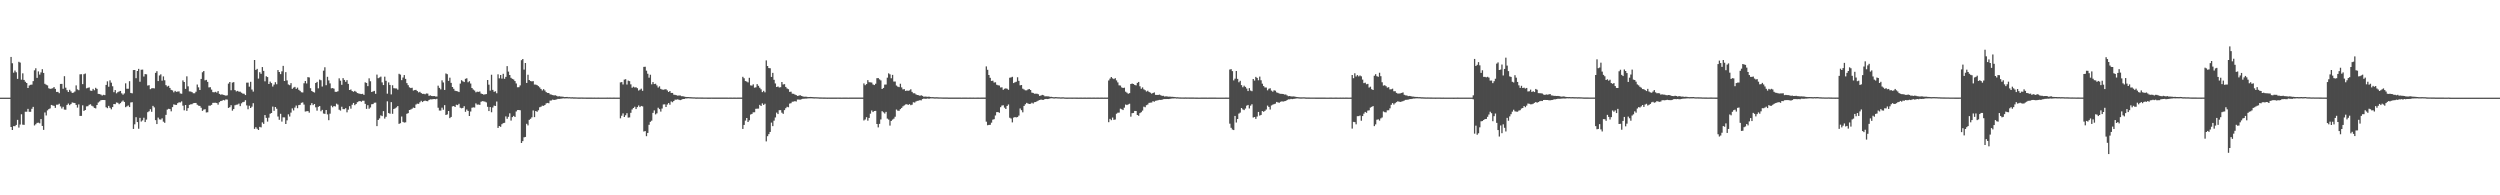 <?xml version="1.0" encoding="UTF-8"?>
<svg xmlns="http://www.w3.org/2000/svg" width="1920" height="150">
  <path d="M0 75.000h1v1.000H0zM1 75.000h1v1.000H1zM2 75.000h1v1.000H2zM3 75.000h1v1.000H3zM4 75.000h1v1.000H4zM5 75.000h1v1.000H5zM6 75.000h1v1.000H6zM7 75.000h1v1.000H7zM8 43.746h1v53.794H8zM9 48.612h1v51.240H9zM10 55.806h1v41.084H10zM11 54.185h1v42.716H11zM12 55.481h1v40.480H12zM13 60.553h1v31.515H13zM14 47.479h1v50.533H14zM15 48.083h1v47.541H15zM16 61.196h1v26.582H16zM17 56.332h1v39.429H17zM18 61.386h1v34.495H18zM19 62.766h1v23.055H19zM20 63.753h1v22.039H20zM21 67.603h1v15.994H21zM22 65.657h1v20.210H22zM23 65.105h1v20.780H23zM24 64.961h1v18.615H24zM25 62.327h1v19.759H25zM26 54.016h1v42.332H26zM27 52.430h1v42.993H27zM28 59.809h1v34.534H28zM29 54.856h1v39.345H29zM30 57.310h1v37.429H30zM31 55.605h1v35.827H31zM32 53.142h1v43.586H32zM33 56.017h1v43.707H33zM34 64.368h1v22.016H34zM35 65.076h1v23.609H35zM36 65.572h1v19.212H36zM37 67.790h1v16.033H37zM38 68.241h1v15.017H38zM39 68.056h1v12.513H39zM40 67.793h1v13.213H40zM41 66.847h1v14.452H41zM42 68.246h1v14.610H42zM43 70.592h1v9.851H43zM44 70.573h1v9.812H44zM45 71.569h1v8.107H45zM46 64.462h1v17.242H46zM47 64.419h1v18.913H47zM48 68.124h1v13.889H48zM49 58.514h1v25.648H49zM50 67.319h1v16.962H50zM51 69.260h1v11.314H51zM52 70.654h1v8.846H52zM53 68.960h1v11.822H53zM54 70.182h1v9.757H54zM55 71.384h1v7.288H55zM56 71.120h1v7.821H56zM57 70.324h1v8.810H57zM58 65.607h1v14.971H58zM59 68.637h1v13.989H59zM60 69.283h1v10.899H60zM61 57.097h1v31.918H61zM62 56.962h1v32.037H62zM63 64.625h1v16.246H63zM64 56.971h1v28.207H64zM65 56.479h1v27.983H65zM66 67.834h1v13.895H66zM67 67.424h1v14.133H67zM68 67.115h1v13.362H68zM69 69.562h1v10.538H69zM70 69.784h1v11.437H70zM71 68.230h1v13.557H71zM72 69.347h1v13.570H72zM73 67.442h1v15.832H73zM74 68.273h1v12.350H74zM75 72.084h1v6.674H75zM76 72.251h1v5.679H76zM77 72.636h1v4.365H77zM78 73.345h1v3.477H78zM79 72.807h1v3.969H79zM80 73.075h1v3.799H80zM81 65.252h1v17.113H81zM82 62.457h1v20.625H82zM83 66.630h1v14.701H83zM84 61.681h1v21.089H84zM85 63.469h1v20.483H85zM86 66.273h1v15.932H86zM87 70.814h1v9.071H87zM88 69.196h1v10.824H88zM89 71.695h1v7.020H89zM90 70.789h1v8.141H90zM91 70.226h1v9.805H91zM92 69.855h1v9.366H92zM93 71.677h1v6.386H93zM94 72.727h1v4.470H94zM95 71.732h1v6.562H95zM96 64.005h1v18.317H96zM97 68.145h1v13.497H97zM98 68.147h1v12.838H98zM99 62.377h1v19.853H99zM100 71.393h1v7.299H100zM101 71.667h1v6.825H101zM102 53.808h1v45.238H102zM103 53.769h1v41.718H103zM104 60.059h1v29.972H104zM105 54.504h1v39.251H105zM106 52.881h1v46.005H106zM107 62.769h1v27.729H107zM108 53.572h1v39.787H108zM109 53.460h1v39.022H109zM110 58.802h1v31.609H110zM111 56.889h1v36.857H111zM112 57.069h1v34.801H112zM113 65.675h1v20.485H113zM114 65.458h1v20.013H114zM115 68.520h1v15.331H115zM116 67.841h1v18.004H116zM117 67.706h1v13.607H117zM118 67.902h1v14.600H118zM119 55.987h1v36.266H119zM120 54.691h1v40.572H120zM121 62.244h1v28.093H121zM122 57.969h1v33.707H122zM123 57.111h1v34.744H123zM124 61.935h1v28.947H124zM125 58.656h1v34.806H125zM126 61.658h1v32.632H126zM127 65.396h1v22.813H127zM128 66.435h1v17.736H128zM129 65.877h1v17.690H129zM130 67.538h1v16.246H130zM131 69.012h1v16.482H131zM132 69.406h1v12.854H132zM133 70.914h1v9.242H133zM134 69.761h1v10.730H134zM135 70.551h1v10.030H135zM136 70.274h1v8.961H136zM137 70.189h1v8.384H137zM138 71.793h1v6.882H138zM139 72.004h1v5.846H139zM140 61.732h1v19.414H140zM141 62.975h1v21.762H141zM142 68.273h1v12.348H142zM143 58.640h1v26.507H143zM144 66.325h1v16.711H144zM145 70.175h1v10.375H145zM146 70.301h1v9.828H146zM147 70.738h1v9.311H147zM148 71.647h1v7.633H148zM149 71.645h1v7.468H149zM150 70.475h1v8.599H150zM151 64.936h1v15.486H151zM152 67.081h1v14.092H152zM153 69.104h1v12.234H153zM154 60.640h1v22.101H154zM155 55.520h1v29.606H155zM156 54.515h1v29.670H156zM157 61.688h1v22.172H157zM158 61.340h1v25.040H158zM159 62.890h1v23.348H159zM160 67.142h1v14.030H160zM161 66.964h1v14.186H161zM162 68.820h1v11.707H162zM163 70.743h1v8.256H163zM164 70.905h1v8.059H164zM165 70.525h1v8.386H165zM166 71.098h1v8.045H166zM167 69.955h1v10.405H167zM168 72.098h1v6.406H168zM169 72.720h1v4.896H169zM170 72.441h1v4.958H170zM171 72.860h1v3.864H171zM172 73.105h1v3.987H172zM173 73.457h1v2.891H173zM174 73.235h1v3.234H174zM175 64.208h1v18.668H175zM176 62.991h1v19.324H176zM177 69.310h1v11.469H177zM178 63.455h1v21.519H178zM179 63.066h1v20.707H179zM180 69.152h1v11.705H180zM181 70.189h1v10.270H181zM182 69.807h1v10.469H182zM183 70.404h1v9.171H183zM184 70.425h1v11.085H184zM185 71.223h1v8.139H185zM186 71.876h1v6.587H186zM187 71.970h1v6.203H187zM188 73.027h1v3.902H188zM189 63.464h1v17.471H189zM190 63.448h1v20.464H190zM191 66.545h1v14.662H191zM192 62.810h1v20.114H192zM193 68.763h1v13.145H193zM194 70.372h1v8.876H194zM195 46.095h1v52.860H195zM196 53.687h1v43.993H196zM197 52.869h1v45.975H197zM198 60.370h1v39.459H198zM199 55.447h1v42.011H199zM200 56.689h1v41.153H200zM201 51.482h1v42.524H201zM202 54.414h1v40.697H202zM203 62.439h1v25.946H203zM204 58.573h1v31.938H204zM205 59.212h1v34.186H205zM206 64.517h1v25.845H206zM207 62.663h1v24.708H207zM208 63.826h1v22.934H208zM209 66.449h1v15.399H209zM210 64.952h1v20.119H210zM211 63.139h1v19.016H211zM212 64.725h1v18.798H212zM213 53.835h1v35.644H213zM214 55.300h1v36.717H214zM215 56.946h1v30.437H215zM216 54.767h1v38.644H216zM217 50.603h1v39.505H217zM218 62.201h1v27.942H218zM219 55.389h1v39.851H219zM220 61.757h1v30.659H220zM221 64.854h1v22.952H221zM222 65.417h1v24.106H222zM223 63.869h1v22.586H223zM224 68.182h1v15.047H224zM225 67.291h1v17.537H225zM226 66.701h1v15.948H226zM227 68.225h1v12.840H227zM228 67.289h1v15.832H228zM229 68.946h1v11.817H229zM230 69.802h1v10.664H230zM231 70.848h1v8.084H231zM232 70.997h1v7.665H232zM233 63.970h1v16.363H233zM234 62.215h1v23.447H234zM235 64.078h1v21.371H235zM236 59.239h1v26.056H236zM237 59.512h1v26.994H237zM238 67.751h1v13.021H238zM239 69.910h1v9.313H239zM240 70.617h1v10.112H240zM241 71.063h1v8.791H241zM242 63.764h1v18.665H242zM243 62.897h1v22.099H243zM244 67.857h1v14.177H244zM245 61.132h1v20.345H245zM246 61.663h1v23.808H246zM247 66.472h1v17.915H247zM248 54.286h1v32.925H248zM249 51.682h1v35.786H249zM250 65.414h1v19.045H250zM251 58.978h1v28.899H251zM252 61.771h1v30.524H252zM253 64.059h1v23.254H253zM254 67.836h1v13.300H254zM255 67.630h1v14.758H255zM256 68.076h1v13.339H256zM257 70.493h1v11.256H257zM258 70.544h1v9.066H258zM259 70.116h1v10.206H259zM260 60.180h1v24.120H260zM261 61.933h1v23.021H261zM262 65.126h1v16.827H262zM263 59.992h1v23.813H263zM264 61.398h1v22.483H264zM265 62.823h1v20.279H265zM266 61.544h1v24.738H266zM267 64.433h1v19.805H267zM268 69.115h1v12.467H268zM269 68.717h1v14.724H269zM270 69.919h1v10.510H270zM271 70.500h1v8.578H271zM272 69.793h1v10.986H272zM273 70.521h1v9.345H273zM274 71.487h1v7.020H274zM275 71.766h1v6.125H275zM276 72.031h1v5.544H276zM277 72.228h1v5.921H277zM278 72.038h1v5.326H278zM279 72.844h1v4.509H279zM280 63.229h1v16.548H280zM281 63.670h1v19.961H281zM282 66.135h1v14.669H282zM283 60.141h1v23.364H283zM284 62.437h1v20.107H284zM285 70.635h1v9.451H285zM286 70.210h1v9.723H286zM287 69.784h1v9.093H287zM288 72.057h1v6.747H288zM289 57.301h1v39.581H289zM290 60.072h1v32.037H290zM291 59.468h1v31.444H291zM292 58.807h1v29.823H292zM293 63.261h1v25.909H293zM294 65.321h1v20.007H294zM295 58.896h1v32.195H295zM296 62.068h1v27.637H296zM297 71.944h1v5.887H297zM298 63.288h1v23.538H298zM299 65.245h1v22.085H299zM300 72.521h1v5.933H300zM301 65.485h1v21.904H301zM302 67.744h1v15.974H302zM303 67.907h1v15.278H303zM304 67.939h1v14.534H304zM305 68.877h1v12.570H305zM306 56.678h1v38.427H306zM307 57.285h1v37.354H307zM308 61.560h1v27.953H308zM309 59.523h1v34.092H309zM310 57.648h1v36.532H310zM311 60.562h1v33.394H311zM312 63.831h1v23.545H312zM313 65.408h1v21.474H313zM314 67.058h1v17.422H314zM315 67.628h1v16.518H315zM316 67.399h1v16.084H316zM317 69.537h1v13.113H317zM318 69.191h1v13.735H318zM319 69.033h1v11.227H319zM320 69.930h1v9.689H320zM321 70.983h1v8.764H321zM322 70.523h1v8.059H322zM323 71.473h1v5.965H323zM324 72.068h1v6.315H324zM325 72.038h1v5.587H325zM326 72.409h1v4.873H326zM327 71.780h1v5.859H327zM328 71.889h1v5.873H328zM329 73.560h1v3.200H329zM330 73.263h1v3.040H330zM331 73.695h1v2.644H331zM332 73.846h1v2.321H332zM333 73.734h1v2.305H333zM334 74.080h1v2.156H334zM335 74.123h1v1.778H335zM336 65.785h1v16.940H336zM337 67.461h1v17.411H337zM338 68.637h1v16.296H338zM339 61.681h1v21.000H339zM340 63.334h1v20.963H340zM341 69.070h1v11.696H341zM342 56.440h1v31.904H342zM343 56.994h1v30.876H343zM344 62.119h1v23.149H344zM345 59.674h1v31.075H345zM346 63.641h1v26.168H346zM347 66.806h1v14.925H347zM348 68.207h1v13.213H348zM349 69.685h1v12.499H349zM350 69.921h1v10.533H350zM351 70.123h1v10.620H351zM352 70.686h1v9.057H352zM353 64.217h1v18.542H353zM354 61.581h1v21.643H354zM355 62.430h1v20.485H355zM356 63.032h1v18.546H356zM357 60.509h1v25.376H357zM358 60.125h1v23.978H358zM359 63.162h1v22.050H359zM360 62.336h1v26.775H360zM361 64.156h1v21.483H361zM362 67.561h1v15.195H362zM363 68.749h1v13.699H363zM364 69.527h1v13.046H364zM365 70.898h1v8.510H365zM366 70.409h1v9.970H366zM367 70.555h1v9.723H367zM368 70.235h1v10.293H368zM369 71.812h1v6.308H369zM370 72.210h1v5.441H370zM371 72.663h1v5.141H371zM372 72.469h1v5.598H372zM373 72.256h1v6.363H373zM374 61.432h1v20.570H374zM375 65.007h1v20.290H375zM376 69.587h1v12.627H376zM377 57.408h1v28.796H377zM378 69.019h1v13.570H378zM379 70.500h1v10.606H379zM380 70.077h1v11.343H380zM381 71.638h1v6.363H381zM382 57.072h1v41.196H382zM383 60.134h1v36.669H383zM384 57.612h1v39.793H384zM385 60.390h1v34.998H385zM386 56.667h1v37.921H386zM387 60.539h1v33.778H387zM388 59.010h1v30.363H388zM389 50.777h1v40.439H389zM390 54.968h1v34.758H390zM391 57.575h1v29.453H391zM392 59.747h1v32.856H392zM393 60.585h1v29.377H393zM394 61.020h1v27.976H394zM395 62.235h1v27.551H395zM396 64.112h1v21.503H396zM397 66.996h1v17.537H397zM398 66.978h1v17.509H398zM399 65.570h1v19.107H399zM400 46.255h1v63.581H400zM401 45.289h1v63.084H401zM402 53.442h1v52.018H402zM403 48.399h1v56.781H403zM404 63.675h1v31.391H404zM405 57.390h1v38.921H405zM406 61.496h1v30.537H406zM407 62.249h1v29.008H407zM408 62.505h1v27.605H408zM409 62.286h1v22.545H409zM410 64.938h1v25.042H410zM411 64.964h1v20.267H411zM412 65.401h1v20.476H412zM413 66.135h1v18.542H413zM414 67.136h1v15.253H414zM415 68.298h1v13.680H415zM416 69.456h1v11.703H416zM417 68.465h1v12.824H417zM418 69.482h1v11.133H418zM419 70.775h1v8.622H419zM420 71.361h1v7.688H420zM421 71.420h1v7.890H421zM422 72.439h1v4.836H422zM423 72.636h1v4.509H423zM424 73.032h1v3.468H424zM425 73.281h1v3.495H425zM426 73.141h1v3.445H426zM427 73.583h1v2.831H427zM428 74.089h1v1.838H428zM429 73.876h1v2.122H429zM430 74.117h1v1.694H430zM431 74.165h1v1.584H431zM432 74.297h1v1.241H432zM433 74.554h1v1.073H433zM434 74.515h1v1.037H434zM435 74.421h1v1.087H435zM436 74.634h1v1.000H436zM437 74.590h1v1.000H437zM438 74.734h1v1.000H438zM439 74.654h1v1.000H439zM440 74.753h1v1.000H440zM441 74.773h1v1.000H441zM442 74.789h1v1.000H442zM443 74.849h1v1.000H443zM444 74.858h1v1.000H444zM445 74.858h1v1.000H445zM446 74.842h1v1.000H446zM447 74.876h1v1.000H447zM448 74.888h1v1.000H448zM449 74.892h1v1.000H449zM450 74.915h1v1.000H450zM451 74.922h1v1.000H451zM452 74.920h1v1.000H452zM453 74.915h1v1.000H453zM454 74.927h1v1.000H454zM455 74.936h1v1.000H455zM456 74.924h1v1.000H456zM457 74.938h1v1.000H457zM458 74.936h1v1.000H458zM459 74.931h1v1.000H459zM460 74.940h1v1.000H460zM461 74.934h1v1.000H461zM462 74.943h1v1.000H462zM463 74.940h1v1.000H463zM464 74.934h1v1.000H464zM465 74.938h1v1.000H465zM466 74.929h1v1.000H466zM467 74.940h1v1.000H467zM468 74.931h1v1.000H468zM469 74.936h1v1.000H469zM470 74.947h1v1.000H470zM471 74.931h1v1.000H471zM472 74.938h1v1.000H472zM473 74.945h1v1.000H473zM474 74.940h1v1.000H474zM475 74.940h1v1.000H475zM476 63.268h1v27.624H476zM477 63.034h1v25.873H477zM478 64.893h1v22.172H478zM479 61.125h1v28.743H479zM480 60.807h1v27.724H480zM481 64.918h1v22.041H481zM482 61.890h1v28.443H482zM483 62.302h1v27.841H483zM484 64.744h1v21.865H484zM485 67.383h1v16.681H485zM486 66.573h1v16.360H486zM487 67.170h1v14.777H487zM488 67.021h1v16.720H488zM489 67.742h1v14.534H489zM490 69.548h1v11.444H490zM491 68.866h1v13.385H491zM492 68.113h1v13.255H492zM493 69.747h1v11.975H493zM494 51.354h1v49.647H494zM495 51.254h1v49.393H495zM496 54.295h1v50.313H496zM497 56.605h1v45.467H497zM498 59.637h1v36.221H498zM499 57.378h1v36.179H499zM500 64.767h1v27.882H500zM501 63.027h1v23.653H501zM502 64.586h1v20.219H502zM503 64.309h1v23.531H503zM504 65.591h1v21.462H504zM505 67.234h1v15.518H505zM506 66.328h1v17.466H506zM507 68.273h1v17.418H507zM508 68.781h1v14.573H508zM509 68.891h1v11.339H509zM510 68.669h1v11.451H510zM511 68.486h1v13.710H511zM512 69.438h1v10.847H512zM513 70.631h1v8.533H513zM514 69.873h1v10.586H514zM515 71.352h1v6.557H515zM516 71.397h1v7.130H516zM517 72.702h1v4.871H517zM518 72.855h1v3.667H518zM519 73.112h1v3.454H519zM520 73.478h1v2.790H520zM521 73.315h1v3.319H521zM522 73.347h1v3.577H522zM523 73.890h1v2.641H523zM524 73.867h1v2.147H524zM525 74.178h1v1.847H525zM526 74.412h1v1.220H526zM527 74.474h1v1.149H527zM528 74.490h1v1.000H528zM529 74.595h1v1.000H529zM530 74.599h1v1.000H530zM531 74.682h1v1.000H531zM532 74.730h1v1.000H532zM533 74.730h1v1.000H533zM534 74.860h1v1.000H534zM535 74.821h1v1.000H535zM536 74.831h1v1.000H536zM537 74.851h1v1.000H537zM538 74.863h1v1.000H538zM539 74.876h1v1.000H539zM540 74.883h1v1.000H540zM541 74.888h1v1.000H541zM542 74.902h1v1.000H542zM543 74.920h1v1.000H543zM544 74.911h1v1.000H544zM545 74.908h1v1.000H545zM546 74.892h1v1.000H546zM547 74.922h1v1.000H547zM548 74.908h1v1.000H548zM549 74.918h1v1.000H549zM550 74.922h1v1.000H550zM551 74.922h1v1.000H551zM552 74.924h1v1.000H552zM553 74.911h1v1.000H553zM554 74.931h1v1.000H554zM555 74.920h1v1.000H555zM556 74.920h1v1.000H556zM557 74.931h1v1.000H557zM558 74.922h1v1.000H558zM559 74.934h1v1.000H559zM560 74.924h1v1.000H560zM561 74.929h1v1.000H561zM562 74.934h1v1.000H562zM563 74.918h1v1.000H563zM564 74.920h1v1.000H564zM565 74.934h1v1.000H565zM566 74.931h1v1.000H566zM567 74.929h1v1.000H567zM568 74.911h1v1.000H568zM569 74.915h1v1.000H569zM570 58.994h1v40.038H570zM571 60.104h1v35.822H571zM572 62.279h1v30.350H572zM573 62.592h1v28.033H573zM574 63.293h1v30.391H574zM575 59.740h1v32.659H575zM576 65.584h1v22.385H576zM577 65.746h1v21.771H577zM578 64.787h1v21.494H578zM579 67.321h1v18.892H579zM580 67.049h1v16.491H580zM581 64.597h1v18.862H581zM582 65.909h1v17.480H582zM583 67.371h1v13.149H583zM584 68.605h1v12.792H584zM585 70.775h1v8.636H585zM586 69.759h1v10.844H586zM587 70.887h1v8.775H587zM588 46.365h1v62.244H588zM589 50.700h1v53.922H589zM590 52.283h1v50.729H590zM591 52.416h1v48.921H591zM592 59.090h1v35.065H592zM593 55.948h1v40.910H593zM594 61.299h1v31.350H594zM595 64.124h1v26.102H595zM596 66.824h1v19.672H596zM597 66.387h1v21.229H597zM598 67.149h1v17.489H598zM599 66.957h1v17.631H599zM600 62.979h1v23.527H600zM601 64.879h1v22.575H601zM602 64.613h1v19.949H602zM603 66.751h1v16.354H603zM604 67.962h1v14.083H604zM605 68.518h1v13.866H605zM606 70.569h1v8.988H606zM607 70.404h1v8.837H607zM608 71.954h1v6.157H608zM609 72.052h1v5.990H609zM610 72.626h1v5.040H610zM611 73.002h1v4.976H611zM612 73.654h1v2.808H612zM613 73.450h1v2.975H613zM614 73.052h1v3.555H614zM615 73.698h1v2.559H615zM616 73.988h1v1.895H616zM617 74.277h1v1.550H617zM618 74.252h1v1.497H618zM619 74.297h1v1.403H619zM620 74.558h1v1.000H620zM621 74.503h1v1.007H621zM622 74.444h1v1.067H622zM623 74.496h1v1.000H623zM624 74.611h1v1.000H624zM625 74.657h1v1.000H625zM626 74.643h1v1.000H626zM627 74.680h1v1.000H627zM628 74.732h1v1.000H628zM629 74.826h1v1.000H629zM630 74.826h1v1.000H630zM631 74.837h1v1.000H631zM632 74.860h1v1.000H632zM633 74.856h1v1.000H633zM634 74.890h1v1.000H634zM635 74.913h1v1.000H635zM636 74.904h1v1.000H636zM637 74.913h1v1.000H637zM638 74.924h1v1.000H638zM639 74.922h1v1.000H639zM640 74.913h1v1.000H640zM641 74.911h1v1.000H641zM642 74.915h1v1.000H642zM643 74.904h1v1.000H643zM644 74.915h1v1.000H644zM645 74.927h1v1.000H645zM646 74.938h1v1.000H646zM647 74.927h1v1.000H647zM648 74.915h1v1.000H648zM649 74.920h1v1.000H649zM650 74.927h1v1.000H650zM651 74.934h1v1.000H651zM652 74.920h1v1.000H652zM653 74.915h1v1.000H653zM654 74.918h1v1.000H654zM655 74.918h1v1.000H655zM656 74.929h1v1.000H656zM657 74.931h1v1.000H657zM658 74.927h1v1.000H658zM659 74.922h1v1.000H659zM660 74.924h1v1.000H660zM661 74.931h1v1.000H661zM662 74.918h1v1.000H662zM663 64.046h1v28.450H663zM664 65.458h1v26.278H664zM665 64.561h1v25.456H665zM666 61.544h1v31.103H666zM667 63.123h1v27.470H667zM668 63.226h1v24.076H668zM669 63.398h1v21.439H669zM670 64.849h1v21.236H670zM671 65.309h1v19.947H671zM672 64.330h1v20.833H672zM673 60.045h1v35.179H673zM674 59.960h1v37.894H674zM675 60.986h1v34.167H675zM676 61.729h1v30.002H676zM677 68.330h1v17.086H677zM678 67.552h1v18.707H678zM679 64.980h1v22.218H679zM680 64.929h1v20.988H680zM681 59.656h1v31.451H681zM682 56.300h1v35.557H682zM683 57.088h1v39.372H683zM684 60.130h1v32.751H684zM685 57.493h1v34.351H685zM686 62.629h1v28.493H686zM687 62.634h1v27.026H687zM688 65.707h1v18.395H688zM689 66.525h1v18.466H689zM690 66.914h1v18.201H690zM691 64.300h1v19.494H691zM692 67.110h1v15.763H692zM693 68.671h1v13.007H693zM694 68.477h1v12.474H694zM695 69.848h1v10.378H695zM696 69.527h1v10.474H696zM697 69.754h1v10.815H697zM698 69.445h1v10.547H698zM699 68.532h1v12.243H699zM700 70.546h1v9.856H700zM701 71.638h1v6.896H701zM702 71.615h1v7.187H702zM703 72.507h1v5.434H703zM704 72.963h1v4.498H704zM705 73.098h1v4.234H705zM706 73.583h1v3.300H706zM707 73.158h1v3.923H707zM708 73.613h1v2.451H708zM709 74.277h1v1.428H709zM710 74.151h1v1.714H710zM711 74.261h1v1.568H711zM712 74.327h1v1.314H712zM713 74.201h1v1.675H713zM714 74.515h1v1.078H714zM715 74.577h1v1.000H715zM716 74.551h1v1.000H716zM717 74.705h1v1.000H717zM718 74.725h1v1.000H718zM719 74.657h1v1.000H719zM720 74.769h1v1.000H720zM721 74.796h1v1.000H721zM722 74.785h1v1.000H722zM723 74.851h1v1.000H723zM724 74.863h1v1.000H724zM725 74.860h1v1.000H725zM726 74.870h1v1.000H726zM727 74.876h1v1.000H727zM728 74.915h1v1.000H728zM729 74.906h1v1.000H729zM730 74.915h1v1.000H730zM731 74.908h1v1.000H731zM732 74.920h1v1.000H732zM733 74.915h1v1.000H733zM734 74.913h1v1.000H734zM735 74.927h1v1.000H735zM736 74.920h1v1.000H736zM737 74.915h1v1.000H737zM738 74.934h1v1.000H738zM739 74.927h1v1.000H739zM740 74.927h1v1.000H740zM741 74.915h1v1.000H741zM742 74.927h1v1.000H742zM743 74.934h1v1.000H743zM744 74.927h1v1.000H744zM745 74.931h1v1.000H745zM746 74.936h1v1.000H746zM747 74.924h1v1.000H747zM748 74.938h1v1.000H748zM749 74.934h1v1.000H749zM750 74.911h1v1.000H750zM751 74.927h1v1.000H751zM752 74.936h1v1.000H752zM753 74.927h1v1.000H753zM754 74.922h1v1.000H754zM755 74.922h1v1.000H755zM756 74.931h1v1.000H756zM757 50.974h1v42.478H757zM758 53.595h1v42.604H758zM759 57.594h1v38.331H759zM760 59.763h1v36.081H760zM761 62.155h1v32.071H761zM762 61.931h1v29.997H762zM763 63.364h1v28.157H763zM764 63.201h1v25.479H764zM765 65.055h1v21.087H765zM766 65.490h1v20.595H766zM767 65.696h1v20.915H767zM768 67.195h1v15.157H768zM769 67.085h1v13.980H769zM770 68.974h1v11.895H770zM771 68.154h1v14.534H771zM772 67.861h1v15.859H772zM773 68.159h1v13.193H773zM774 68.946h1v11.295H774zM775 59.676h1v30.734H775zM776 59.466h1v31.572H776zM777 58.965h1v35.019H777zM778 63.803h1v26.495H778zM779 63.190h1v26.722H779zM780 62.759h1v27.386H780zM781 59.365h1v30.558H781zM782 62.116h1v26.658H782zM783 65.524h1v17.768H783zM784 65.289h1v19.368H784zM785 68.118h1v18.132H785zM786 68.713h1v12.625H786zM787 69.397h1v10.696H787zM788 69.351h1v9.661H788zM789 68.710h1v10.824H789zM790 68.340h1v11.517H790zM791 69.131h1v10.590H791zM792 71.139h1v7.750H792zM793 71.381h1v8.144H793zM794 72.002h1v6.464H794zM795 71.919h1v6.400H795zM796 71.988h1v5.750H796zM797 72.411h1v4.790H797zM798 73.702h1v3.106H798zM799 73.327h1v3.136H799zM800 72.851h1v3.825H800zM801 73.185h1v3.488H801zM802 74.002h1v2.101H802zM803 73.943h1v2.058H803zM804 73.968h1v2.126H804zM805 74.011h1v1.902H805zM806 74.412h1v1.140H806zM807 74.355h1v1.131H807zM808 74.542h1v1.000H808zM809 74.718h1v1.000H809zM810 74.572h1v1.000H810zM811 74.579h1v1.000H811zM812 74.686h1v1.000H812zM813 74.675h1v1.000H813zM814 74.778h1v1.000H814zM815 74.773h1v1.000H815zM816 74.700h1v1.000H816zM817 74.842h1v1.000H817zM818 74.883h1v1.000H818zM819 74.906h1v1.000H819zM820 74.899h1v1.000H820zM821 74.892h1v1.000H821zM822 74.892h1v1.000H822zM823 74.915h1v1.000H823zM824 74.888h1v1.000H824zM825 74.902h1v1.000H825zM826 74.911h1v1.000H826zM827 74.911h1v1.000H827zM828 74.934h1v1.000H828zM829 74.927h1v1.000H829zM830 74.913h1v1.000H830zM831 74.934h1v1.000H831zM832 74.922h1v1.000H832zM833 74.931h1v1.000H833zM834 74.940h1v1.000H834zM835 74.931h1v1.000H835zM836 74.927h1v1.000H836zM837 74.927h1v1.000H837zM838 74.943h1v1.000H838zM839 74.929h1v1.000H839zM840 74.922h1v1.000H840zM841 74.943h1v1.000H841zM842 74.929h1v1.000H842zM843 74.929h1v1.000H843zM844 74.943h1v1.000H844zM845 74.918h1v1.000H845zM846 74.920h1v1.000H846zM847 74.934h1v1.000H847zM848 74.927h1v1.000H848zM849 74.938h1v1.000H849zM850 74.929h1v1.000H850zM851 61.775h1v32.082H851zM852 60.390h1v30.888H852zM853 59.159h1v33.144H853zM854 60.146h1v30.119H854zM855 60.789h1v31.286H855zM856 60.022h1v31.755H856zM857 61.755h1v25.614H857zM858 63.272h1v23.282H858zM859 65.556h1v20.945H859zM860 65.712h1v17.727H860zM861 67.145h1v16.775H861zM862 67.605h1v16.919H862zM863 67.319h1v15.369H863zM864 70.383h1v9.911H864zM865 71.152h1v9.551H865zM866 71.995h1v8.201H866zM867 71.535h1v8.112H867zM868 64.529h1v25.085H868zM869 64.160h1v22.801H869zM870 64.487h1v22.222H870zM871 65.208h1v20.007H871zM872 65.570h1v19.702H872zM873 63.663h1v24.660H873zM874 62.924h1v25.994H874zM875 66.257h1v20.631H875zM876 68.124h1v18.056H876zM877 67.101h1v17.825H877zM878 68.628h1v13.298H878zM879 69.267h1v13.131H879zM880 70.285h1v10.508H880zM881 69.683h1v10.613H881zM882 70.626h1v8.361H882zM883 71.152h1v7.672H883zM884 71.958h1v6.779H884zM885 71.409h1v6.303H885zM886 70.942h1v7.171H886zM887 72.844h1v4.591H887zM888 72.897h1v4.312H888zM889 72.899h1v4.042H889zM890 72.663h1v4.017H890zM891 73.180h1v3.564H891zM892 73.643h1v2.948H892zM893 73.581h1v2.621H893zM894 74.146h1v1.952H894zM895 73.929h1v2.179H895zM896 74.098h1v1.941H896zM897 74.242h1v1.826H897zM898 74.181h1v1.749H898zM899 74.341h1v1.366H899zM900 74.355h1v1.286H900zM901 74.430h1v1.183H901zM902 74.526h1v1.000H902zM903 74.718h1v1.000H903zM904 74.666h1v1.000H904zM905 74.789h1v1.000H905zM906 74.808h1v1.000H906zM907 74.831h1v1.000H907zM908 74.835h1v1.000H908zM909 74.858h1v1.000H909zM910 74.805h1v1.000H910zM911 74.854h1v1.000H911zM912 74.837h1v1.000H912zM913 74.874h1v1.000H913zM914 74.874h1v1.000H914zM915 74.867h1v1.000H915zM916 74.867h1v1.000H916zM917 74.879h1v1.000H917zM918 74.908h1v1.000H918zM919 74.922h1v1.000H919zM920 74.934h1v1.000H920zM921 74.934h1v1.000H921zM922 74.929h1v1.000H922zM923 74.931h1v1.000H923zM924 74.924h1v1.000H924zM925 74.931h1v1.000H925zM926 74.931h1v1.000H926zM927 74.934h1v1.000H927zM928 74.929h1v1.000H928zM929 74.931h1v1.000H929zM930 74.915h1v1.000H930zM931 74.927h1v1.000H931zM932 74.929h1v1.000H932zM933 74.929h1v1.000H933zM934 74.934h1v1.000H934zM935 74.943h1v1.000H935zM936 74.934h1v1.000H936zM937 74.943h1v1.000H937zM938 74.936h1v1.000H938zM939 74.936h1v1.000H939zM940 74.938h1v1.000H940zM941 74.913h1v1.000H941zM942 74.934h1v1.000H942zM943 74.934h1v1.000H943zM944 53.410h1v41.581H944zM945 53.103h1v45.037H945zM946 54.632h1v44.865H946zM947 61.745h1v38.143H947zM948 60.427h1v28.617H948zM949 54.504h1v39.622H949zM950 60.578h1v30.826H950zM951 63.181h1v24.051H951zM952 62.077h1v24.390H952zM953 65.357h1v17.578H953zM954 67.003h1v17.027H954zM955 65.804h1v18.796H955zM956 66.703h1v16.637H956zM957 67.999h1v13.177H957zM958 69.928h1v10.664H958zM959 67.685h1v15.637H959zM960 69.525h1v11.634H960zM961 70.040h1v10.014H961zM962 60.651h1v29.588H962zM963 61.880h1v27.960H963zM964 59.038h1v32.254H964zM965 59.878h1v29.597H965zM966 61.624h1v24.362H966zM967 58.816h1v29.956H967zM968 61.633h1v26.624H968zM969 64.238h1v21.071H969zM970 66.099h1v19.764H970zM971 67.165h1v17.983H971zM972 67.234h1v16.885H972zM973 69.351h1v11.737H973zM974 68.124h1v13.980H974zM975 67.770h1v16.333H975zM976 69.601h1v11.380H976zM977 70.393h1v9.968H977zM978 69.326h1v10.652H978zM979 69.640h1v9.991H979zM980 70.969h1v7.340H980zM981 71.299h1v7.409H981zM982 71.814h1v7.088H982zM983 72.027h1v6.139H983zM984 72.070h1v5.745H984zM985 72.198h1v5.846H985zM986 72.610h1v5.122H986zM987 72.549h1v4.948H987zM988 73.279h1v3.577H988zM989 73.856h1v2.433H989zM990 73.711h1v2.568H990zM991 74.046h1v1.872H991zM992 74.066h1v2.062H992zM993 74.055h1v1.881H993zM994 74.190h1v1.650H994zM995 74.451h1v1.181H995zM996 74.567h1v1.000H996zM997 74.670h1v1.000H997zM998 74.760h1v1.000H998zM999 74.755h1v1.000H999zM1000 74.739h1v1.000H1000zM1001 74.700h1v1.000H1001zM1002 74.819h1v1.000H1002zM1003 74.854h1v1.000H1003zM1004 74.872h1v1.000H1004zM1005 74.863h1v1.000H1005zM1006 74.881h1v1.000H1006zM1007 74.883h1v1.000H1007zM1008 74.904h1v1.000H1008zM1009 74.897h1v1.000H1009zM1010 74.908h1v1.000H1010zM1011 74.906h1v1.000H1011zM1012 74.924h1v1.000H1012zM1013 74.915h1v1.000H1013zM1014 74.922h1v1.000H1014zM1015 74.922h1v1.000H1015zM1016 74.929h1v1.000H1016zM1017 74.927h1v1.000H1017zM1018 74.934h1v1.000H1018zM1019 74.938h1v1.000H1019zM1020 74.940h1v1.000H1020zM1021 74.929h1v1.000H1021zM1022 74.931h1v1.000H1022zM1023 74.934h1v1.000H1023zM1024 74.940h1v1.000H1024zM1025 74.931h1v1.000H1025zM1026 74.929h1v1.000H1026zM1027 74.936h1v1.000H1027zM1028 74.940h1v1.000H1028zM1029 74.920h1v1.000H1029zM1030 74.934h1v1.000H1030zM1031 74.929h1v1.000H1031zM1032 74.940h1v1.000H1032zM1033 74.931h1v1.000H1033zM1034 74.927h1v1.000H1034zM1035 74.936h1v1.000H1035zM1036 74.936h1v1.000H1036zM1037 74.931h1v1.000H1037zM1038 57.596h1v41.187H1038zM1039 60.043h1v33.552H1039zM1040 56.259h1v37.555H1040zM1041 58.706h1v36.788H1041zM1042 57.653h1v31.567H1042zM1043 58.690h1v30.508H1043zM1044 57.932h1v30.789H1044zM1045 58.619h1v34.099H1045zM1046 61.157h1v27.997H1046zM1047 63.842h1v23.449H1047zM1048 63.483h1v22.469H1048zM1049 64.725h1v21.931H1049zM1050 64.394h1v20.572H1050zM1051 67.239h1v17.498H1051zM1052 66.582h1v16.051H1052zM1053 68.495h1v13.600H1053zM1054 69.125h1v12.355H1054zM1055 58.157h1v38.725H1055zM1056 57.008h1v38.528H1056zM1057 58.509h1v33.453H1057zM1058 58.965h1v32.659H1058zM1059 55.884h1v36.745H1059zM1060 58.541h1v32.391H1060zM1061 63.201h1v27.022H1061zM1062 65.742h1v19.876H1062zM1063 65.444h1v20.700H1063zM1064 66.181h1v20.144H1064zM1065 67.255h1v17.471H1065zM1066 66.950h1v17.747H1066zM1067 68.653h1v14.523H1067zM1068 68.566h1v11.913H1068zM1069 68.102h1v11.039H1069zM1070 70.068h1v10.199H1070zM1071 70.063h1v9.187H1071zM1072 71.317h1v7.127H1072zM1073 71.853h1v5.965H1073zM1074 71.812h1v6.276H1074zM1075 71.688h1v6.583H1075zM1076 71.395h1v6.660H1076zM1077 70.983h1v6.681H1077zM1078 72.794h1v4.408H1078zM1079 73.192h1v3.529H1079zM1080 73.336h1v3.319H1080zM1081 73.817h1v2.673H1081zM1082 73.686h1v2.486H1082zM1083 73.835h1v2.222H1083zM1084 74.123h1v1.799H1084zM1085 74.185h1v1.508H1085zM1086 74.334h1v1.344H1086zM1087 74.432h1v1.112H1087zM1088 74.455h1v1.076H1088zM1089 74.579h1v1.000H1089zM1090 74.561h1v1.000H1090zM1091 74.721h1v1.000H1091zM1092 74.723h1v1.000H1092zM1093 74.771h1v1.000H1093zM1094 74.812h1v1.000H1094zM1095 74.847h1v1.000H1095zM1096 74.826h1v1.000H1096zM1097 74.851h1v1.000H1097zM1098 74.858h1v1.000H1098zM1099 74.872h1v1.000H1099zM1100 74.888h1v1.000H1100zM1101 74.897h1v1.000H1101zM1102 74.906h1v1.000H1102zM1103 74.895h1v1.000H1103zM1104 74.902h1v1.000H1104zM1105 74.899h1v1.000H1105zM1106 74.906h1v1.000H1106zM1107 74.934h1v1.000H1107zM1108 74.929h1v1.000H1108zM1109 74.940h1v1.000H1109zM1110 74.938h1v1.000H1110zM1111 74.938h1v1.000H1111zM1112 74.945h1v1.000H1112zM1113 74.945h1v1.000H1113zM1114 74.940h1v1.000H1114zM1115 74.943h1v1.000H1115zM1116 74.959h1v1.000H1116zM1117 74.943h1v1.000H1117zM1118 74.952h1v1.000H1118zM1119 74.931h1v1.000H1119zM1120 74.940h1v1.000H1120zM1121 74.938h1v1.000H1121zM1122 74.945h1v1.000H1122zM1123 74.947h1v1.000H1123zM1124 74.947h1v1.000H1124zM1125 74.940h1v1.000H1125zM1126 74.945h1v1.000H1126zM1127 74.943h1v1.000H1127zM1128 74.940h1v1.000H1128zM1129 74.940h1v1.000H1129zM1130 74.950h1v1.000H1130zM1131 73.212h1v3.062H1131zM1132 45.255h1v57.385H1132zM1133 50.670h1v45.850H1133zM1134 49.782h1v53.700H1134zM1135 47.706h1v54.641H1135zM1136 50.185h1v47.614H1136zM1137 55.957h1v37.244H1137zM1138 53.966h1v39.008H1138zM1139 59.056h1v33.085H1139zM1140 59.056h1v32.412H1140zM1141 59.386h1v31.963H1141zM1142 58.971h1v30.730H1142zM1143 59.580h1v28.395H1143zM1144 61.926h1v23.904H1144zM1145 61.832h1v25.081H1145zM1146 63.869h1v29.237H1146zM1147 62.384h1v26.834H1147zM1148 60.477h1v26.743H1148zM1149 48.859h1v45.525H1149zM1150 47.919h1v51.979H1150zM1151 53.785h1v51.059H1151zM1152 53.451h1v42.899H1152zM1153 49.551h1v52.744H1153zM1154 57.971h1v37.509H1154zM1155 52.917h1v45.243H1155zM1156 44.282h1v56.667H1156zM1157 50.365h1v40.144H1157zM1158 54.627h1v38.116H1158zM1159 58.685h1v30.709H1159zM1160 59.090h1v28.638H1160zM1161 62.817h1v22.936H1161zM1162 63.313h1v20.984H1162zM1163 57.731h1v27.795H1163zM1164 59.640h1v26.145H1164zM1165 62.949h1v22.863H1165zM1166 65.540h1v19.386H1166zM1167 67.481h1v17.157H1167zM1168 65.907h1v17.466H1168zM1169 67.609h1v15.344H1169zM1170 67.339h1v14.072H1170zM1171 67.971h1v14.335H1171zM1172 67.509h1v13.586H1172zM1173 70.269h1v9.229H1173zM1174 70.107h1v9.611H1174zM1175 68.797h1v11.332H1175zM1176 70.580h1v9.508H1176zM1177 70.074h1v9.599H1177zM1178 70.708h1v8.290H1178zM1179 68.326h1v10.000H1179zM1180 68.896h1v10.004H1180zM1181 71.521h1v6.844H1181zM1182 71.571h1v6.214H1182zM1183 71.613h1v5.846H1183zM1184 71.848h1v5.756H1184zM1185 72.583h1v4.239H1185zM1186 72.910h1v3.854H1186zM1187 72.521h1v4.255H1187zM1188 72.700h1v4.115H1188zM1189 72.498h1v4.530H1189zM1190 72.182h1v4.859H1190zM1191 73.247h1v3.616H1191zM1192 73.357h1v3.415H1192zM1193 73.613h1v2.660H1193zM1194 73.604h1v2.694H1194zM1195 73.746h1v2.362H1195zM1196 73.691h1v2.140H1196zM1197 73.812h1v2.048H1197zM1198 74.078h1v1.746H1198zM1199 74.236h1v1.506H1199zM1200 74.020h1v1.584H1200zM1201 74.119h1v1.556H1201zM1202 74.416h1v1.252H1202zM1203 74.492h1v1.000H1203zM1204 74.540h1v1.032H1204zM1205 74.496h1v1.000H1205zM1206 74.632h1v1.000H1206zM1207 74.565h1v1.000H1207zM1208 74.615h1v1.000H1208zM1209 74.657h1v1.000H1209zM1210 74.632h1v1.000H1210zM1211 74.716h1v1.000H1211zM1212 74.673h1v1.000H1212zM1213 74.716h1v1.000H1213zM1214 74.751h1v1.000H1214zM1215 74.780h1v1.000H1215zM1216 74.867h1v1.000H1216zM1217 74.872h1v1.000H1217zM1218 74.865h1v1.000H1218zM1219 74.870h1v1.000H1219zM1220 74.879h1v1.000H1220zM1221 74.895h1v1.000H1221zM1222 74.890h1v1.000H1222zM1223 74.904h1v1.000H1223zM1224 74.899h1v1.000H1224zM1225 57.582h1v39.281H1225zM1226 45.573h1v53.684H1226zM1227 52.396h1v46.614H1227zM1228 51.876h1v43.444H1228zM1229 48.150h1v51.224H1229zM1230 55.003h1v45.964H1230zM1231 57.513h1v33.984H1231zM1232 58.550h1v33.060H1232zM1233 61.452h1v31.325H1233zM1234 60.887h1v27.324H1234zM1235 61.940h1v27.846H1235zM1236 61.221h1v30.569H1236zM1237 63.773h1v26.173H1237zM1238 64.343h1v20.510H1238zM1239 63.808h1v21.980H1239zM1240 66.099h1v18.700H1240zM1241 67.552h1v19.279H1241zM1242 67.587h1v16.022H1242zM1243 54.749h1v40.480H1243zM1244 53.540h1v41.560H1244zM1245 57.481h1v42.142H1245zM1246 58.429h1v34.428H1246zM1247 53.364h1v36.456H1247zM1248 54.538h1v42.487H1248zM1249 56.097h1v38.878H1249zM1250 62.933h1v26.603H1250zM1251 59.658h1v31.155H1251zM1252 57.234h1v35.490H1252zM1253 53.465h1v35.257H1253zM1254 61.139h1v26.688H1254zM1255 61.452h1v24.053H1255zM1256 62.704h1v23.843H1256zM1257 64.796h1v18.571H1257zM1258 65.545h1v16.743H1258zM1259 66.671h1v15.928H1259zM1260 67.316h1v14.420H1260zM1261 68.410h1v12.254H1261zM1262 68.491h1v13.644H1262zM1263 69.196h1v11.110H1263zM1264 69.951h1v9.748H1264zM1265 68.237h1v12.838H1265zM1266 70.285h1v10.192H1266zM1267 70.974h1v8.830H1267zM1268 71.242h1v7.354H1268zM1269 70.274h1v7.926H1269zM1270 69.184h1v9.702H1270zM1271 70.905h1v7.617H1271zM1272 71.647h1v6.010H1272zM1273 71.535h1v6.452H1273zM1274 71.654h1v6.567H1274zM1275 72.675h1v5.324H1275zM1276 72.441h1v4.550H1276zM1277 72.661h1v4.271H1277zM1278 72.713h1v4.353H1278zM1279 73.077h1v3.799H1279zM1280 73.167h1v3.472H1280zM1281 72.958h1v3.912H1281zM1282 73.061h1v3.866H1282zM1283 73.588h1v3.294H1283zM1284 73.705h1v2.939H1284zM1285 73.840h1v2.316H1285zM1286 73.535h1v2.554H1286zM1287 73.748h1v2.415H1287zM1288 74.137h1v1.870H1288zM1289 73.794h1v2.460H1289zM1290 73.965h1v2.243H1290zM1291 74.167h1v1.831H1291zM1292 74.114h1v1.666H1292zM1293 74.387h1v1.318H1293zM1294 74.270h1v1.389H1294zM1295 74.355h1v1.213H1295zM1296 74.529h1v1.000H1296zM1297 74.611h1v1.000H1297zM1298 74.567h1v1.000H1298zM1299 74.561h1v1.000H1299zM1300 74.503h1v1.000H1300zM1301 74.634h1v1.000H1301zM1302 74.732h1v1.000H1302zM1303 74.684h1v1.000H1303zM1304 74.721h1v1.000H1304zM1305 74.741h1v1.000H1305zM1306 74.769h1v1.000H1306zM1307 74.835h1v1.000H1307zM1308 74.847h1v1.000H1308zM1309 74.856h1v1.000H1309zM1310 74.858h1v1.000H1310zM1311 74.881h1v1.000H1311zM1312 74.883h1v1.000H1312zM1313 74.876h1v1.000H1313zM1314 74.872h1v1.000H1314zM1315 74.895h1v1.000H1315zM1316 74.895h1v1.000H1316zM1317 74.906h1v1.000H1317zM1318 74.908h1v1.000H1318zM1319 49.205h1v53.929H1319zM1320 46.548h1v58.305H1320zM1321 48.457h1v55.639H1321zM1322 51.377h1v50.571H1322zM1323 46.065h1v50.734H1323zM1324 48.203h1v49.116H1324zM1325 53.934h1v40.860H1325zM1326 49.633h1v52.455H1326zM1327 48.669h1v50.365H1327zM1328 55.827h1v32.064H1328zM1329 60.615h1v27.956H1329zM1330 60.004h1v25.836H1330zM1331 60.201h1v24.419H1331zM1332 66.204h1v18.002H1332zM1333 63.773h1v21.920H1333zM1334 63.455h1v19.391H1334zM1335 63.393h1v19.171H1335zM1336 54.350h1v39.986H1336zM1337 52.732h1v47.832H1337zM1338 49.129h1v51.288H1338zM1339 49.491h1v48.207H1339zM1340 49.812h1v47.319H1340zM1341 51.894h1v43.357H1341zM1342 55.280h1v41.036H1342zM1343 57.655h1v35.577H1343zM1344 59.015h1v31.647H1344zM1345 59.056h1v33.939H1345zM1346 58.795h1v27.908H1346zM1347 60.329h1v27.109H1347zM1348 61.047h1v28.333H1348zM1349 60.773h1v26.884H1349zM1350 62.711h1v23.634H1350zM1351 64.742h1v22.595H1351zM1352 64.632h1v20.888H1352zM1353 63.666h1v19.421H1353zM1354 64.856h1v18.308H1354zM1355 66.385h1v16.230H1355zM1356 68.200h1v13.740H1356zM1357 69.573h1v13.399H1357zM1358 68.253h1v12.472H1358zM1359 68.788h1v12.474H1359zM1360 68.207h1v13.071H1360zM1361 68.710h1v11.765H1361zM1362 70.507h1v9.258H1362zM1363 71.169h1v8.043H1363zM1364 71.331h1v7.642H1364zM1365 71.629h1v6.912H1365zM1366 71.860h1v6.626H1366zM1367 71.741h1v7.194H1367zM1368 71.745h1v5.825H1368zM1369 71.640h1v6.075H1369zM1370 73.050h1v3.957H1370zM1371 72.874h1v4.021H1371zM1372 72.988h1v3.870H1372zM1373 73.064h1v3.827H1373zM1374 73.267h1v3.813H1374zM1375 73.599h1v3.669H1375zM1376 73.423h1v3.415H1376zM1377 73.725h1v2.472H1377zM1378 73.654h1v2.435H1378zM1379 73.595h1v2.531H1379zM1380 73.842h1v2.325H1380zM1381 73.895h1v2.197H1381zM1382 74.046h1v2.211H1382zM1383 74.007h1v1.753H1383zM1384 74.096h1v1.751H1384zM1385 74.110h1v1.788H1385zM1386 74.368h1v1.380H1386zM1387 74.444h1v1.270H1387zM1388 74.561h1v1.076H1388zM1389 74.508h1v1.003H1389zM1390 74.535h1v1.000H1390zM1391 74.549h1v1.000H1391zM1392 74.673h1v1.000H1392zM1393 74.538h1v1.000H1393zM1394 74.604h1v1.000H1394zM1395 74.510h1v1.000H1395zM1396 74.579h1v1.000H1396zM1397 74.700h1v1.000H1397zM1398 74.707h1v1.000H1398zM1399 74.787h1v1.000H1399zM1400 74.801h1v1.000H1400zM1401 74.835h1v1.000H1401zM1402 74.840h1v1.000H1402zM1403 74.837h1v1.000H1403zM1404 74.792h1v1.000H1404zM1405 74.854h1v1.000H1405zM1406 74.874h1v1.000H1406zM1407 74.888h1v1.000H1407zM1408 74.890h1v1.000H1408zM1409 74.906h1v1.000H1409zM1410 74.899h1v1.000H1410zM1411 74.911h1v1.000H1411zM1412 58.241h1v40.727H1412zM1413 52.714h1v43.041H1413zM1414 53.771h1v44.067H1414zM1415 52.270h1v44.222H1415zM1416 48.301h1v46.536H1416zM1417 58.697h1v38.436H1417zM1418 55.948h1v40.759H1418zM1419 54.533h1v44.225H1419zM1420 51.720h1v42.341H1420zM1421 52.439h1v44.769H1421zM1422 58.218h1v33.549H1422zM1423 61.821h1v29.290H1423zM1424 55.165h1v32.343H1424zM1425 59.548h1v29.725H1425zM1426 62.338h1v24.481H1426zM1427 61.965h1v27.056H1427zM1428 65.243h1v20.297H1428zM1429 64.762h1v19.299H1429zM1430 57.694h1v42.963H1430zM1431 51.093h1v50.409H1431zM1432 47.099h1v52.531H1432zM1433 53.185h1v54.014H1433zM1434 50.210h1v52.556H1434zM1435 49.015h1v46.106H1435zM1436 54.989h1v35.916H1436zM1437 54.066h1v38.750H1437zM1438 58.747h1v30.125H1438zM1439 61.150h1v28.477H1439zM1440 61.846h1v25.671H1440zM1441 59.544h1v27.640H1441zM1442 59.898h1v24.980H1442zM1443 63.757h1v21.856H1443zM1444 62.821h1v20.977H1444zM1445 66.451h1v18.356H1445zM1446 67.264h1v17.683H1446zM1447 68.262h1v14.868H1447zM1448 67.703h1v15.534H1448zM1449 68.573h1v13.184H1449zM1450 68.301h1v15.376H1450zM1451 69.360h1v12.293H1451zM1452 69.244h1v10.842H1452zM1453 69.729h1v9.492H1453zM1454 69.418h1v10.405H1454zM1455 68.291h1v11.547H1455zM1456 69.365h1v9.895H1456zM1457 70.232h1v8.322H1457zM1458 71.475h1v6.818H1458zM1459 71.992h1v5.509H1459zM1460 72.276h1v5.804H1460zM1461 72.331h1v4.907H1461zM1462 72.553h1v4.797H1462zM1463 72.869h1v3.925H1463zM1464 72.881h1v4.102H1464zM1465 72.601h1v4.301H1465zM1466 72.931h1v3.658H1466zM1467 73.450h1v3.426H1467zM1468 73.432h1v3.033H1468zM1469 73.656h1v2.515H1469zM1470 73.405h1v3.094H1470zM1471 73.590h1v2.687H1471zM1472 73.862h1v2.172H1472zM1473 73.959h1v2.300H1473zM1474 74.137h1v1.758H1474zM1475 73.977h1v2.046H1475zM1476 74.014h1v1.916H1476zM1477 74.238h1v1.705H1477zM1478 74.261h1v1.373H1478zM1479 74.249h1v1.339H1479zM1480 74.400h1v1.147H1480zM1481 74.458h1v1.073H1481zM1482 74.567h1v1.000H1482zM1483 74.597h1v1.000H1483zM1484 74.531h1v1.000H1484zM1485 74.529h1v1.000H1485zM1486 74.586h1v1.000H1486zM1487 74.586h1v1.000H1487zM1488 74.691h1v1.000H1488zM1489 74.691h1v1.000H1489zM1490 74.753h1v1.000H1490zM1491 74.792h1v1.000H1491zM1492 74.803h1v1.000H1492zM1493 74.812h1v1.000H1493zM1494 74.831h1v1.000H1494zM1495 74.842h1v1.000H1495zM1496 74.835h1v1.000H1496zM1497 74.879h1v1.000H1497zM1498 74.902h1v1.000H1498zM1499 74.904h1v1.000H1499zM1500 74.895h1v1.000H1500zM1501 74.911h1v1.000H1501zM1502 74.913h1v1.000H1502zM1503 74.915h1v1.000H1503zM1504 74.920h1v1.000H1504zM1505 74.904h1v1.000H1505zM1506 53.323h1v48.159H1506zM1507 49.610h1v48.823H1507zM1508 58.310h1v45.660H1508zM1509 55.845h1v43.243H1509zM1510 53.501h1v44.193H1510zM1511 55.321h1v41.478H1511zM1512 56.646h1v32.529H1512zM1513 57.447h1v36.518H1513zM1514 57.804h1v34.387H1514zM1515 64.043h1v23.087H1515zM1516 59.493h1v30.283H1516zM1517 59.010h1v28.155H1517zM1518 58.120h1v34.161H1518zM1519 62.231h1v29.464H1519zM1520 61.590h1v26.015H1520zM1521 62.274h1v24.479H1521zM1522 63.494h1v23.252H1522zM1523 61.862h1v28.896H1523zM1524 38.203h1v73.141H1524zM1525 43.277h1v63.586H1525zM1526 47.681h1v60.558H1526zM1527 45.616h1v66.781H1527zM1528 48.386h1v55.009H1528zM1529 52.119h1v46.220H1529zM1530 41.837h1v57.557H1530zM1531 49.020h1v47.017H1531zM1532 58.360h1v33.829H1532zM1533 59.473h1v33.646H1533zM1534 57.651h1v35.799H1534zM1535 57.754h1v29.102H1535zM1536 60.770h1v28.255H1536zM1537 62.764h1v27.338H1537zM1538 61.620h1v28.111H1538zM1539 64.780h1v22.865H1539zM1540 66.138h1v19.572H1540zM1541 64.696h1v21.371H1541zM1542 62.732h1v23.470H1542zM1543 67.882h1v15.326H1543zM1544 69.097h1v13.211H1544zM1545 66.541h1v16.951H1545zM1546 67.852h1v14.408H1546zM1547 68.745h1v11.419H1547zM1548 70.695h1v7.761H1548zM1549 68.356h1v11.217H1549zM1550 69.967h1v9.286H1550zM1551 71.356h1v7.549H1551zM1552 70.367h1v8.990H1552zM1553 70.441h1v9.100H1553zM1554 68.582h1v10.895H1554zM1555 69.791h1v8.956H1555zM1556 71.434h1v6.674H1556zM1557 71.523h1v5.939H1557zM1558 72.034h1v5.340H1558zM1559 71.871h1v5.404H1559zM1560 72.851h1v3.930H1560zM1561 72.318h1v4.406H1561zM1562 72.620h1v4.237H1562zM1563 72.938h1v4.083H1563zM1564 72.308h1v4.614H1564zM1565 72.594h1v4.166H1565zM1566 73.283h1v3.321H1566zM1567 73.515h1v3.241H1567zM1568 73.574h1v2.701H1568zM1569 73.833h1v2.330H1569zM1570 73.737h1v2.195H1570zM1571 73.741h1v2.115H1571zM1572 73.881h1v1.886H1572zM1573 74.329h1v1.485H1573zM1574 74.020h1v1.577H1574zM1575 74.002h1v1.733H1575zM1576 74.373h1v1.323H1576zM1577 74.446h1v1.103H1577zM1578 74.501h1v1.007H1578zM1579 74.487h1v1.108H1579zM1580 74.620h1v1.000H1580zM1581 74.561h1v1.000H1581zM1582 74.659h1v1.000H1582zM1583 74.615h1v1.000H1583zM1584 74.627h1v1.000H1584zM1585 74.709h1v1.000H1585zM1586 74.734h1v1.000H1586zM1587 74.705h1v1.000H1587zM1588 74.755h1v1.000H1588zM1589 74.787h1v1.000H1589zM1590 74.831h1v1.000H1590zM1591 74.826h1v1.000H1591zM1592 74.849h1v1.000H1592zM1593 74.847h1v1.000H1593zM1594 74.892h1v1.000H1594zM1595 74.870h1v1.000H1595zM1596 74.863h1v1.000H1596zM1597 74.899h1v1.000H1597zM1598 74.902h1v1.000H1598zM1599 74.899h1v1.000H1599zM1600 56.827h1v36.578H1600zM1601 56.662h1v39.585H1601zM1602 54.302h1v38.576H1602zM1603 54.371h1v39.024H1603zM1604 56.218h1v36.033H1604zM1605 59.672h1v31.302H1605zM1606 54.829h1v40.377H1606zM1607 60.450h1v31.229H1607zM1608 61.569h1v32.629H1608zM1609 61.739h1v26.031H1609zM1610 62.846h1v25.214H1610zM1611 62.144h1v26.997H1611zM1612 62.688h1v25.616H1612zM1613 65.373h1v19.423H1613zM1614 61.988h1v25.614H1614zM1615 65.046h1v20.991H1615zM1616 68.401h1v14.404H1616zM1617 43.911h1v61.020H1617zM1618 45.383h1v64.311H1618zM1619 47.628h1v70.713H1619zM1620 50.329h1v53.794H1620zM1621 51.402h1v49.931H1621zM1622 51.443h1v45.772H1622zM1623 56.289h1v42.783H1623zM1624 56.781h1v35.435H1624zM1625 59.523h1v34.946H1625zM1626 56.023h1v37.711H1626zM1627 53.069h1v41.718H1627zM1628 55.742h1v34.209H1628zM1629 60.230h1v25.314H1629zM1630 64.005h1v24.548H1630zM1631 64.881h1v24.490H1631zM1632 59.935h1v26.928H1632zM1633 64.227h1v19.530H1633zM1634 66.067h1v19.981H1634zM1635 64.826h1v19.787H1635zM1636 67.207h1v13.703H1636zM1637 67.172h1v15.244H1637zM1638 68.083h1v13.170H1638zM1639 68.996h1v12.973H1639zM1640 68.090h1v13.898H1640zM1641 69.587h1v9.286H1641zM1642 70.775h1v9.334H1642zM1643 71.125h1v7.977H1643zM1644 69.427h1v8.887H1644zM1645 70.885h1v8.361H1645zM1646 71.189h1v7.093H1646zM1647 71.308h1v6.693H1647zM1648 71.017h1v7.240H1648zM1649 71.805h1v5.782H1649zM1650 72.533h1v5.601H1650zM1651 72.814h1v4.234H1651zM1652 72.697h1v4.262H1652zM1653 72.858h1v3.740H1653zM1654 73.320h1v3.561H1654zM1655 72.823h1v3.715H1655zM1656 72.876h1v4.189H1656zM1657 73.203h1v3.751H1657zM1658 73.597h1v3.369H1658zM1659 73.785h1v2.488H1659zM1660 73.936h1v2.177H1660zM1661 73.581h1v2.426H1661zM1662 73.844h1v2.069H1662zM1663 74.039h1v2.206H1663zM1664 73.792h1v2.300H1664zM1665 74.117h1v1.879H1665zM1666 74.151h1v1.655H1666zM1667 74.222h1v1.469H1667zM1668 74.279h1v1.339H1668zM1669 74.430h1v1.051H1669zM1670 74.366h1v1.206H1670zM1671 74.506h1v1.007H1671zM1672 74.515h1v1.000H1672zM1673 74.558h1v1.000H1673zM1674 74.462h1v1.000H1674zM1675 74.508h1v1.000H1675zM1676 74.718h1v1.000H1676zM1677 74.673h1v1.000H1677zM1678 74.707h1v1.000H1678zM1679 74.737h1v1.000H1679zM1680 74.723h1v1.000H1680zM1681 74.780h1v1.000H1681zM1682 74.828h1v1.000H1682zM1683 74.858h1v1.000H1683zM1684 74.867h1v1.000H1684zM1685 74.872h1v1.000H1685zM1686 74.860h1v1.000H1686zM1687 74.892h1v1.000H1687zM1688 74.883h1v1.000H1688zM1689 74.895h1v1.000H1689zM1690 74.906h1v1.000H1690zM1691 74.904h1v1.000H1691zM1692 74.904h1v1.000H1692zM1693 51.947h1v54.540H1693zM1694 52.549h1v48.839H1694zM1695 53.547h1v47.033H1695zM1696 53.293h1v47.999H1696zM1697 48.491h1v50.993H1697zM1698 46.825h1v50.503H1698zM1699 51.128h1v43.291H1699zM1700 54.169h1v44.641H1700zM1701 52.547h1v43.911H1701zM1702 52.142h1v38.436H1702zM1703 59.109h1v36.802H1703zM1704 61.839h1v30.073H1704zM1705 59.683h1v30.306H1705zM1706 64.639h1v21.519H1706zM1707 61.906h1v23.843H1707zM1708 65.117h1v20.471H1708zM1709 64.943h1v17.429H1709zM1710 64.922h1v19.034H1710zM1711 46.085h1v71.244H1711zM1712 35.641h1v78.024H1712zM1713 39.285h1v66.058H1713zM1714 47.090h1v59.573H1714zM1715 45.126h1v57.534H1715zM1716 49.750h1v50.690H1716zM1717 55.204h1v40.668H1717zM1718 54.890h1v41.654H1718zM1719 59.464h1v36.948H1719zM1720 57.957h1v35.978H1720zM1721 56.037h1v36.445H1721zM1722 61.208h1v29.762H1722zM1723 59.425h1v31.208H1723zM1724 58.305h1v30.709H1724zM1725 59.402h1v33.037H1725zM1726 61.194h1v25.479H1726zM1727 63.963h1v21.847H1727zM1728 63.201h1v22.311H1728zM1729 64.350h1v20.430H1729zM1730 63.998h1v18.892H1730zM1731 67.854h1v14.561H1731zM1732 69.115h1v12.719H1732zM1733 66.895h1v14.365H1733zM1734 68.953h1v11.929H1734zM1735 69.695h1v9.437H1735zM1736 69.887h1v9.457H1736zM1737 71.402h1v7.137H1737zM1738 71.185h1v7.327H1738zM1739 71.528h1v7.175H1739zM1740 71.645h1v6.695H1740zM1741 71.667h1v6.784H1741zM1742 71.775h1v7.343H1742zM1743 71.853h1v5.644H1743zM1744 73.048h1v4.200H1744zM1745 73.201h1v3.731H1745zM1746 72.771h1v4.120H1746zM1747 72.826h1v4.177H1747zM1748 72.832h1v4.445H1748zM1749 73.469h1v3.465H1749zM1750 73.480h1v3.589H1750zM1751 73.702h1v3.129H1751zM1752 73.668h1v2.504H1752zM1753 73.528h1v2.634H1753zM1754 73.842h1v2.243H1754zM1755 73.878h1v2.307H1755zM1756 73.970h1v2.206H1756zM1757 74.130h1v1.534H1757zM1758 73.977h1v1.833H1758zM1759 74.114h1v1.774H1759zM1760 74.366h1v1.540H1760zM1761 74.329h1v1.309H1761zM1762 74.490h1v1.158H1762zM1763 74.538h1v1.000H1763zM1764 74.501h1v1.000H1764zM1765 74.606h1v1.000H1765zM1766 74.556h1v1.000H1766zM1767 74.517h1v1.000H1767zM1768 74.606h1v1.000H1768zM1769 74.556h1v1.000H1769zM1770 74.485h1v1.000H1770zM1771 74.643h1v1.000H1771zM1772 74.746h1v1.000H1772zM1773 74.714h1v1.000H1773zM1774 74.785h1v1.000H1774zM1775 74.844h1v1.000H1775zM1776 74.794h1v1.000H1776zM1777 74.844h1v1.000H1777zM1778 74.828h1v1.000H1778zM1779 74.833h1v1.000H1779zM1780 74.844h1v1.000H1780zM1781 74.867h1v1.000H1781zM1782 74.860h1v1.000H1782zM1783 74.897h1v1.000H1783zM1784 74.902h1v1.000H1784zM1785 74.902h1v1.000H1785zM1786 74.911h1v1.000H1786zM1787 63.027h1v31.503H1787zM1788 60.871h1v34.623H1788zM1789 57.138h1v36.319H1789zM1790 53.755h1v42.242H1790zM1791 58.044h1v35.454H1791zM1792 60.024h1v35.529H1792zM1793 60.287h1v30.265H1793zM1794 60.075h1v28.862H1794zM1795 56.797h1v36.880H1795zM1796 54.620h1v46.024H1796zM1797 52.034h1v51.093H1797zM1798 56.554h1v42.519H1798zM1799 55.598h1v40.352H1799zM1800 60.354h1v29.869H1800zM1801 63.162h1v24.886H1801zM1802 61.620h1v30.098H1802zM1803 59.953h1v30.524H1803zM1804 59.296h1v29.556H1804zM1805 51.460h1v50.938H1805zM1806 47.708h1v53.503H1806zM1807 47.351h1v55.449H1807zM1808 43.291h1v61.194H1808zM1809 53.975h1v46.200H1809zM1810 54.268h1v45.870H1810zM1811 58.658h1v33.348H1811zM1812 58.493h1v36.443H1812zM1813 57.889h1v31.082H1813zM1814 57.328h1v30.393H1814zM1815 60.528h1v27.193H1815zM1816 59.583h1v25.088H1816zM1817 64.771h1v20.881H1817zM1818 62.755h1v23.891H1818zM1819 65.032h1v18.464H1819zM1820 64.302h1v19.638H1820zM1821 67.133h1v17.661H1821zM1822 65.932h1v18.777H1822zM1823 66.618h1v19.057H1823zM1824 66.103h1v15.385H1824zM1825 67.916h1v14.838H1825zM1826 68.758h1v12.490H1826zM1827 69.910h1v9.915H1827zM1828 69.292h1v11.414H1828zM1829 68.566h1v11.050H1829zM1830 67.912h1v12.344H1830zM1831 69.180h1v11.975H1831zM1832 70.310h1v8.846H1832zM1833 71.963h1v6.262H1833zM1834 72.146h1v5.452H1834zM1835 71.976h1v5.889H1835zM1836 72.208h1v5.212H1836zM1837 72.295h1v4.841H1837zM1838 72.823h1v4.159H1838zM1839 72.812h1v4.067H1839zM1840 73.151h1v3.410H1840zM1841 72.832h1v3.941H1841zM1842 73.457h1v2.808H1842zM1843 73.393h1v2.950H1843zM1844 73.537h1v2.614H1844zM1845 73.551h1v2.943H1845zM1846 73.741h1v2.296H1846zM1847 73.975h1v2.238H1847zM1848 74.080h1v1.957H1848zM1849 74.137h1v1.886H1849zM1850 74.000h1v1.964H1850zM1851 73.917h1v2.032H1851zM1852 74.199h1v1.447H1852zM1853 74.254h1v1.387H1853zM1854 74.316h1v1.234H1854zM1855 74.373h1v1.188H1855zM1856 74.478h1v1.048H1856zM1857 74.606h1v1.000H1857zM1858 74.627h1v1.000H1858zM1859 74.611h1v1.000H1859zM1860 74.595h1v1.000H1860zM1861 74.643h1v1.000H1861zM1862 74.641h1v1.000H1862zM1863 74.757h1v1.000H1863zM1864 74.817h1v1.000H1864zM1865 74.842h1v1.000H1865zM1866 74.844h1v1.000H1866zM1867 74.874h1v1.000H1867zM1868 74.870h1v1.000H1868zM1869 74.870h1v1.000H1869zM1870 74.911h1v1.000H1870zM1871 74.920h1v1.000H1871zM1872 74.931h1v1.000H1872zM1873 74.922h1v1.000H1873zM1874 74.924h1v1.000H1874zM1875 74.931h1v1.000H1875zM1876 74.927h1v1.000H1876zM1877 74.943h1v1.000H1877zM1878 74.938h1v1.000H1878zM1879 74.936h1v1.000H1879zM1880 74.883h1v1.000H1880zM1881 74.973h1v1.000H1881zM1882 75.000h1v1.000H1882zM1883 75.000h1v1.000H1883zM1884 75.000h1v1.000H1884zM1885 75.000h1v1.000H1885zM1886 75.000h1v1.000H1886zM1887 75.000h1v1.000H1887zM1888 75.000h1v1.000H1888zM1889 75.000h1v1.000H1889zM1890 75.000h1v1.000H1890zM1891 75.000h1v1.000H1891zM1892 75.000h1v1.000H1892zM1893 75.000h1v1.000H1893zM1894 75.000h1v1.000H1894zM1895 75.000h1v1.000H1895zM1896 75.000h1v1.000H1896zM1897 75.000h1v1.000H1897zM1898 75.000h1v1.000H1898zM1899 75.000h1v1.000H1899zM1900 75.000h1v1.000H1900zM1901 75.000h1v1.000H1901zM1902 75.000h1v1.000H1902zM1903 75.000h1v1.000H1903zM1904 75.000h1v1.000H1904zM1905 75.000h1v1.000H1905zM1906 75.000h1v1.000H1906zM1907 75.000h1v1.000H1907zM1908 75.000h1v1.000H1908zM1909 75.000h1v1.000H1909zM1910 75.000h1v1.000H1910zM1911 75.000h1v1.000H1911zM1912 75.000h1v1.000H1912zM1913 75.000h1v1.000H1913zM1914 75.000h1v1.000H1914zM1915 75.000h1v1.000H1915zM1916 75.000h1v1.000H1916zM1917 75.000h1v1.000H1917zM1918 75.000h1v1.000H1918zM1919 75.000h1v1.000H1919z" fill="#4a4a4a"></path>
</svg>

